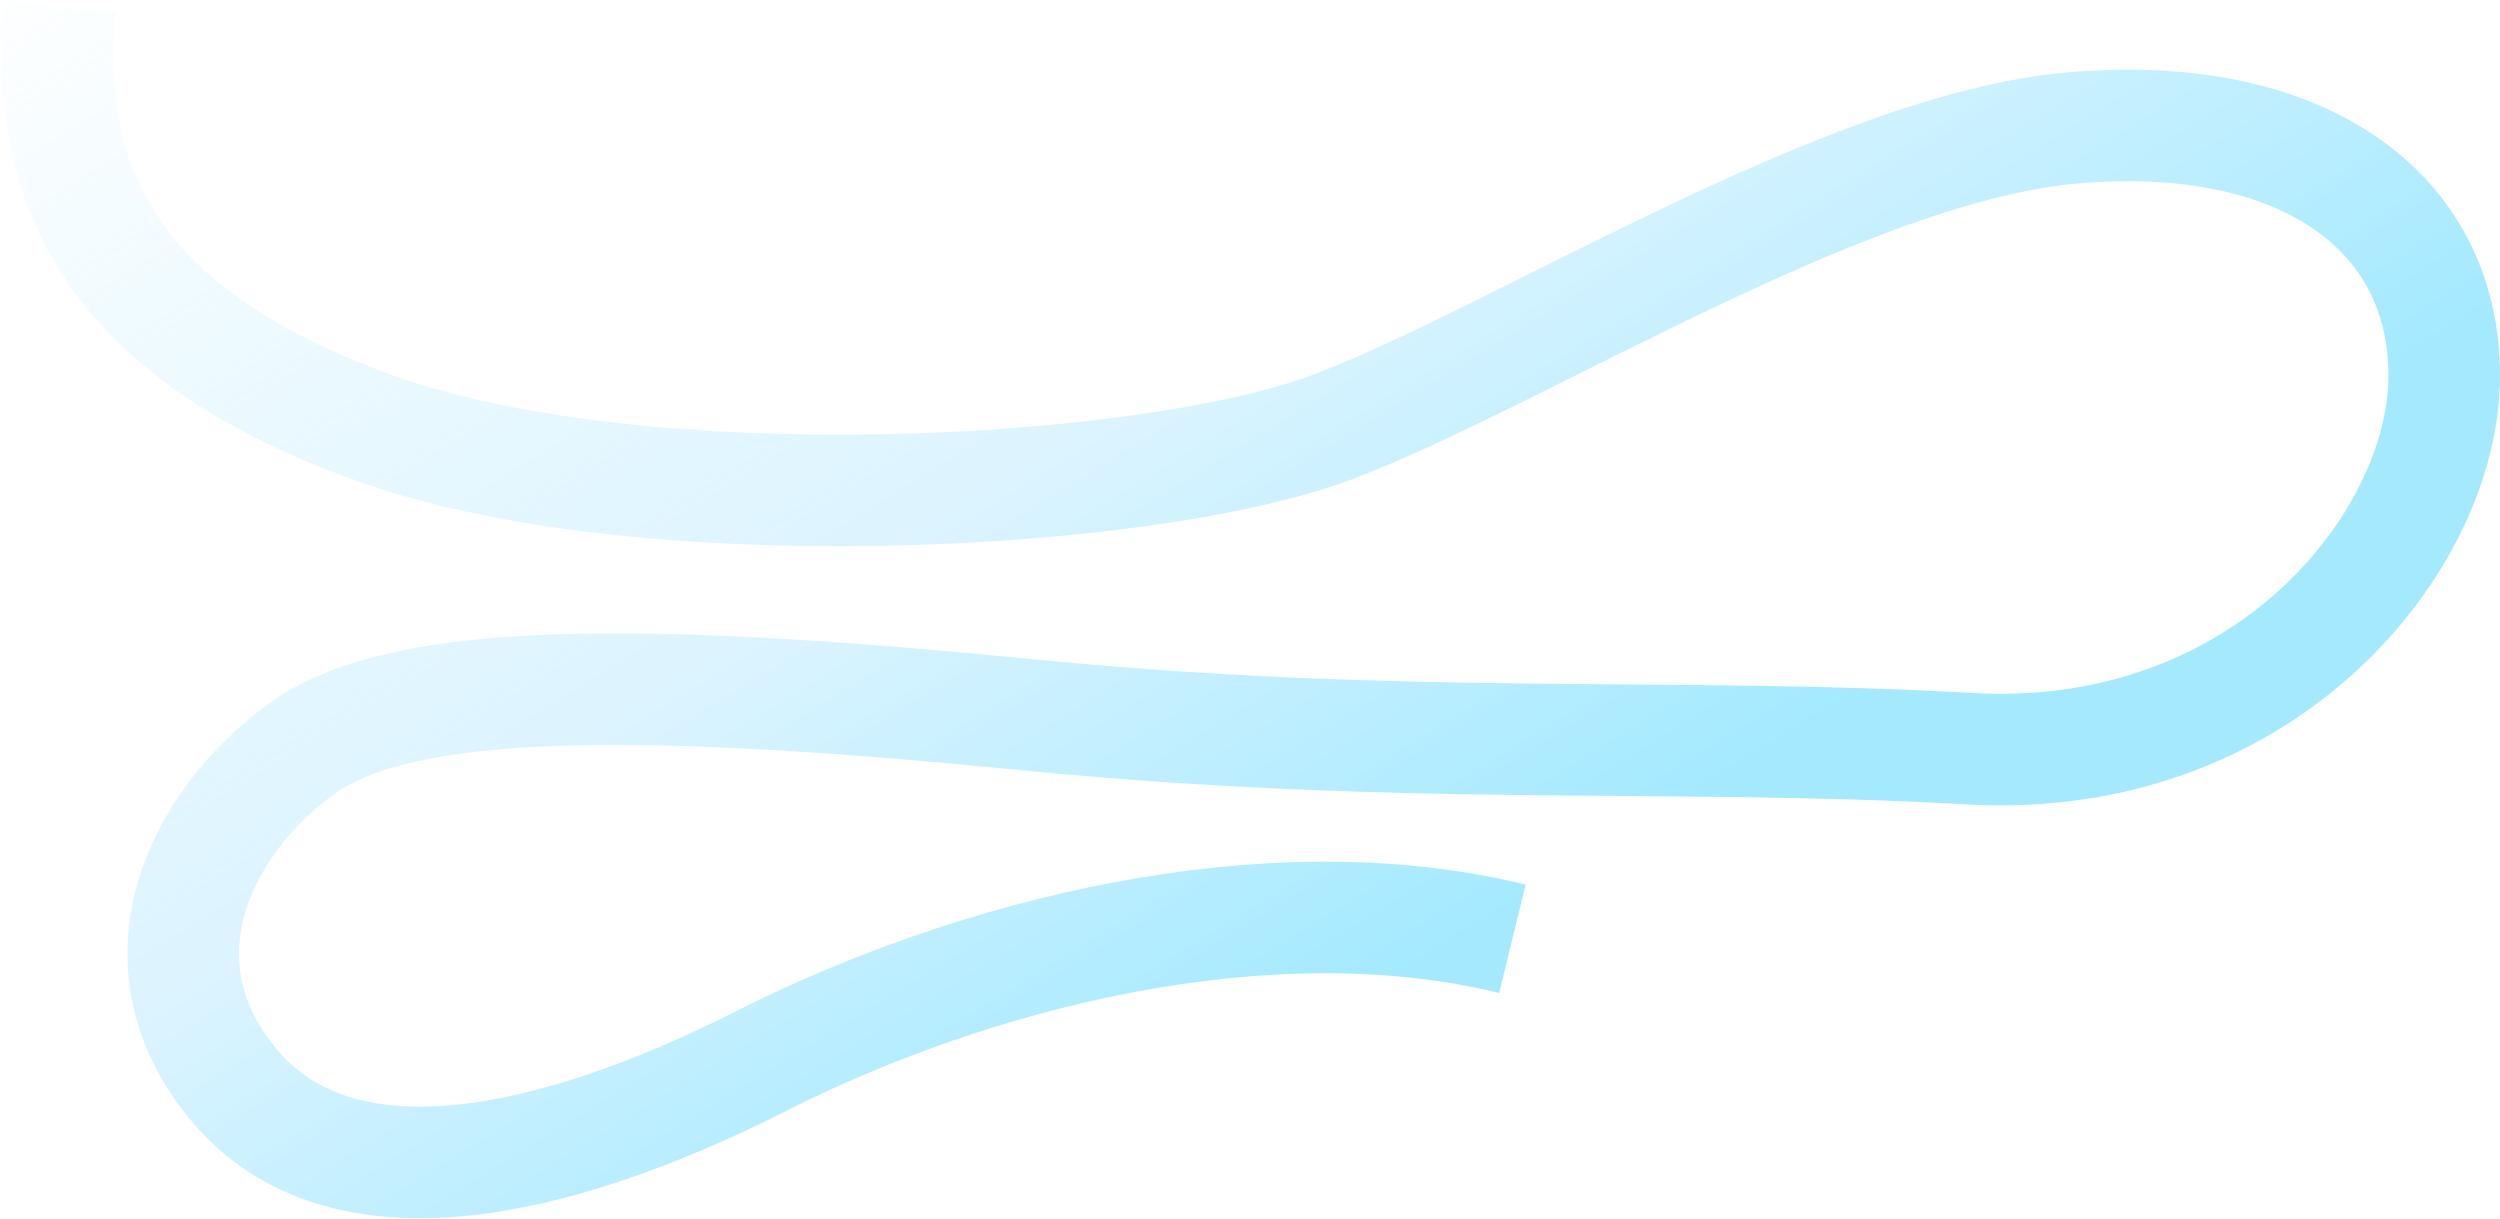 <?xml version="1.0" encoding="UTF-8"?> <svg xmlns="http://www.w3.org/2000/svg" width="1210" height="590" viewBox="0 0 1210 590" fill="none"><path opacity="0.4" d="M28.999 3.24C19.498 100.371 65.635 164.978 179.807 206.648C309.754 254.074 555.002 240.646 644.999 206.648C734.996 172.65 892.999 71.376 1003.5 61.874C1114 52.373 1183 101.872 1183 181.873C1183 261.874 1096.5 370.584 953.002 362.369C809.502 354.154 681.497 364.071 496.497 345.869C311.497 327.667 194.995 326.869 145.995 362.369C96.995 397.869 62.995 466.13 113.995 526C164.995 585.869 265.499 565.574 368.499 513.5C471.499 461.426 613.5 425.375 732 454.375" stroke="url(#paint0_linear_498_4558)" stroke-width="54" stroke-miterlimit="10"></path><defs><linearGradient id="paint0_linear_498_4558" x1="-22.868" y1="-7.944" x2="383.379" y2="653.104" gradientUnits="userSpaceOnUse"><stop stop-color="#9AE4FF" stop-opacity="0"></stop><stop offset="0.605" stop-color="#A8E3FE"></stop><stop offset="1" stop-color="#1DC9FF"></stop></linearGradient></defs></svg> 